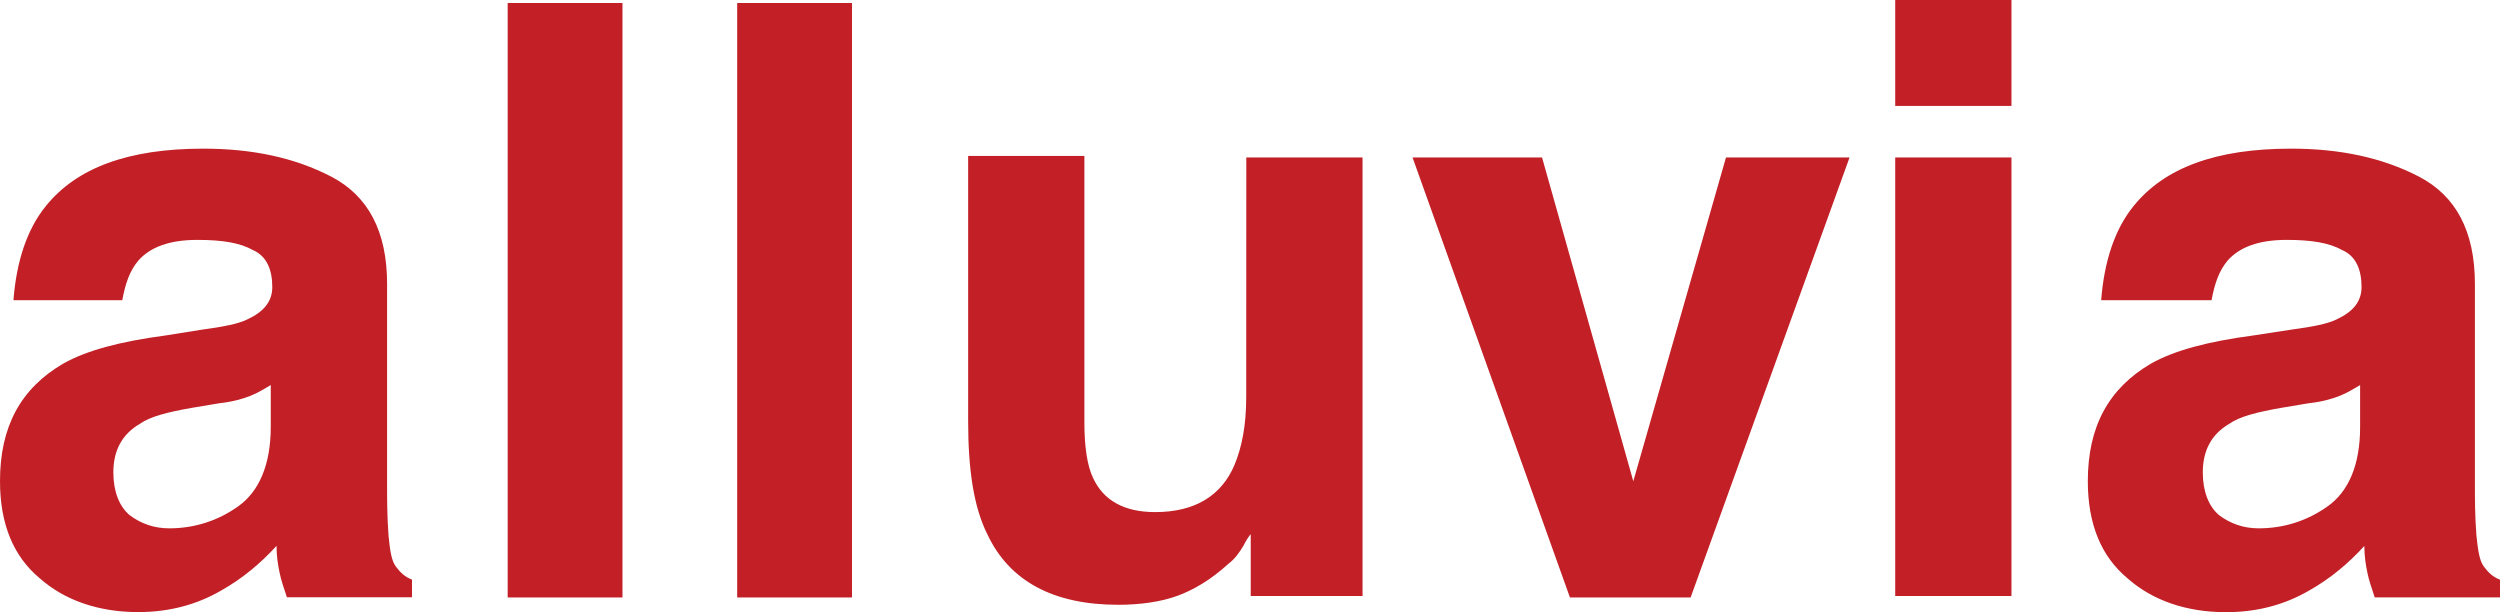 <?xml version="1.0" encoding="utf-8"?>
<!-- Generator: Adobe Illustrator 28.3.0, SVG Export Plug-In . SVG Version: 6.00 Build 0)  -->
<svg version="1.1" id="Design" xmlns="http://www.w3.org/2000/svg" xmlns:xlink="http://www.w3.org/1999/xlink" x="0px" y="0px"
	 viewBox="0 0 277 67.82" style="enable-background:new 0 0 277 67.82;" xml:space="preserve">
<path style="fill:#C22026;" d="M43.86,62.77c-0.49-0.65-0.65-1.79-0.81-3.42c-0.16-2.12-0.16-4.08-0.16-5.54V31.47
	c0-5.87-2.12-9.78-6.19-11.9c-4.08-2.12-8.8-3.1-14.18-3.1c-8.31,0-14.02,2.12-17.44,6.36c-2.12,2.61-3.26,6.19-3.59,10.43h12.06
	c0.33-1.79,0.81-3.26,1.79-4.4c1.3-1.47,3.42-2.28,6.52-2.28c2.77,0,4.73,0.32,6.19,1.14c1.47,0.65,2.12,2.12,2.12,4.08
	c0,1.63-0.98,2.77-2.77,3.59c-0.98,0.49-2.61,0.81-5.05,1.14l-4.08,0.65c-4.89,0.65-8.64,1.63-11.25,3.1C2.28,43.04,0,47.28,0,53.31
	c0,4.73,1.47,8.32,4.4,10.76c2.77,2.45,6.52,3.75,10.92,3.75c3.42,0,6.52-0.82,9.29-2.45c2.28-1.3,4.24-2.93,6.03-4.89
	c0,1.14,0.16,2.12,0.33,2.93c0.16,0.82,0.49,1.79,0.82,2.77h13.86v-1.96C44.83,63.91,44.35,63.42,43.86,62.77L43.86,62.77z
	 M26.41,56.09c-2.28,1.63-4.89,2.45-7.66,2.45c-1.63,0-3.1-0.49-4.4-1.47c-1.14-0.98-1.79-2.61-1.79-4.73
	c0-2.45,0.98-4.24,2.94-5.38c1.14-0.81,3.1-1.31,5.87-1.79l2.93-0.49c1.47-0.16,2.61-0.49,3.42-0.81c0.76-0.3,1.52-0.75,2.28-1.21
	v4.63C30,51.52,28.69,54.46,26.41,56.09L26.41,56.09z M30.16,42.56L30.16,42.56C30.16,42.56,30.16,42.55,30.16,42.56L30.16,42.56z
	 M56.25,0.33h12.72v65.87H56.25C56.25,66.19,56.25,0.33,56.25,0.33z M81.68,0.33H94.4v65.87H81.68V0.33z M138.09,17.45h12.88v48.59
	h-12.39v-6.85c-0.16,0.16-0.49,0.65-0.82,1.3c-0.49,0.82-0.98,1.47-1.63,1.96c-1.96,1.79-3.91,2.93-5.71,3.58
	c-1.79,0.65-4.08,0.98-6.52,0.98c-7.17,0-12.07-2.61-14.51-7.83c-1.47-2.94-2.12-7.01-2.12-12.55V17.28h12.88v29.51
	c0,2.77,0.33,4.89,0.98,6.2c1.14,2.45,3.42,3.75,6.85,3.75c4.4,0,7.34-1.79,8.8-5.22c0.82-1.96,1.3-4.4,1.3-7.5L138.09,17.45
	L138.09,17.45z M191.24,17.45h13.69l-17.61,48.75h-13.37l-17.44-48.75h14.35l10.11,35.87L191.24,17.45L191.24,17.45z M209.99,17.45
	h12.88v48.59h-12.88V17.45z M222.87,0v11.74h-12.88V0C209.99,0,222.87,0,222.87,0z M275.21,62.77c-0.49-0.65-0.65-1.79-0.82-3.42
	c-0.17-2.12-0.17-4.08-0.17-5.54V31.47c0-5.87-2.12-9.78-6.2-11.9c-4.08-2.12-8.8-3.1-14.18-3.1c-8.31,0-14.02,2.12-17.44,6.36
	c-2.12,2.61-3.26,6.19-3.59,10.43h12.23c0.33-1.79,0.82-3.26,1.79-4.4c1.3-1.47,3.42-2.28,6.52-2.28c2.77,0,4.73,0.32,6.19,1.14
	c1.47,0.65,2.12,2.12,2.12,4.08c0,1.63-0.98,2.77-2.77,3.59c-0.98,0.49-2.61,0.81-5.06,1.14l-4.24,0.65
	c-4.89,0.65-8.64,1.63-11.25,3.1c-4.73,2.77-7.01,7.01-7.01,13.04c0,4.73,1.47,8.32,4.4,10.76c2.77,2.45,6.52,3.75,10.92,3.75
	c3.42,0,6.52-0.82,9.29-2.45c2.28-1.3,4.24-2.93,6.03-4.89c0,1.14,0.16,2.12,0.33,2.93c0.16,0.82,0.49,1.79,0.82,2.77H277v-1.96
	C276.18,63.91,275.69,63.42,275.21,62.77L275.21,62.77z M257.92,56.09c-2.28,1.63-4.89,2.45-7.66,2.45c-1.63,0-3.1-0.49-4.4-1.47
	c-1.14-0.98-1.79-2.61-1.79-4.73c0-2.45,0.98-4.24,2.93-5.38c1.14-0.81,3.1-1.31,5.87-1.79l2.93-0.49c1.47-0.16,2.61-0.49,3.42-0.81
	c0.76-0.3,1.52-0.75,2.28-1.21v4.63C261.51,51.52,260.21,54.46,257.92,56.09L257.92,56.09z M261.67,42.56L261.67,42.56
	C261.67,42.56,261.67,42.55,261.67,42.56L261.67,42.56z"/>
</svg>
